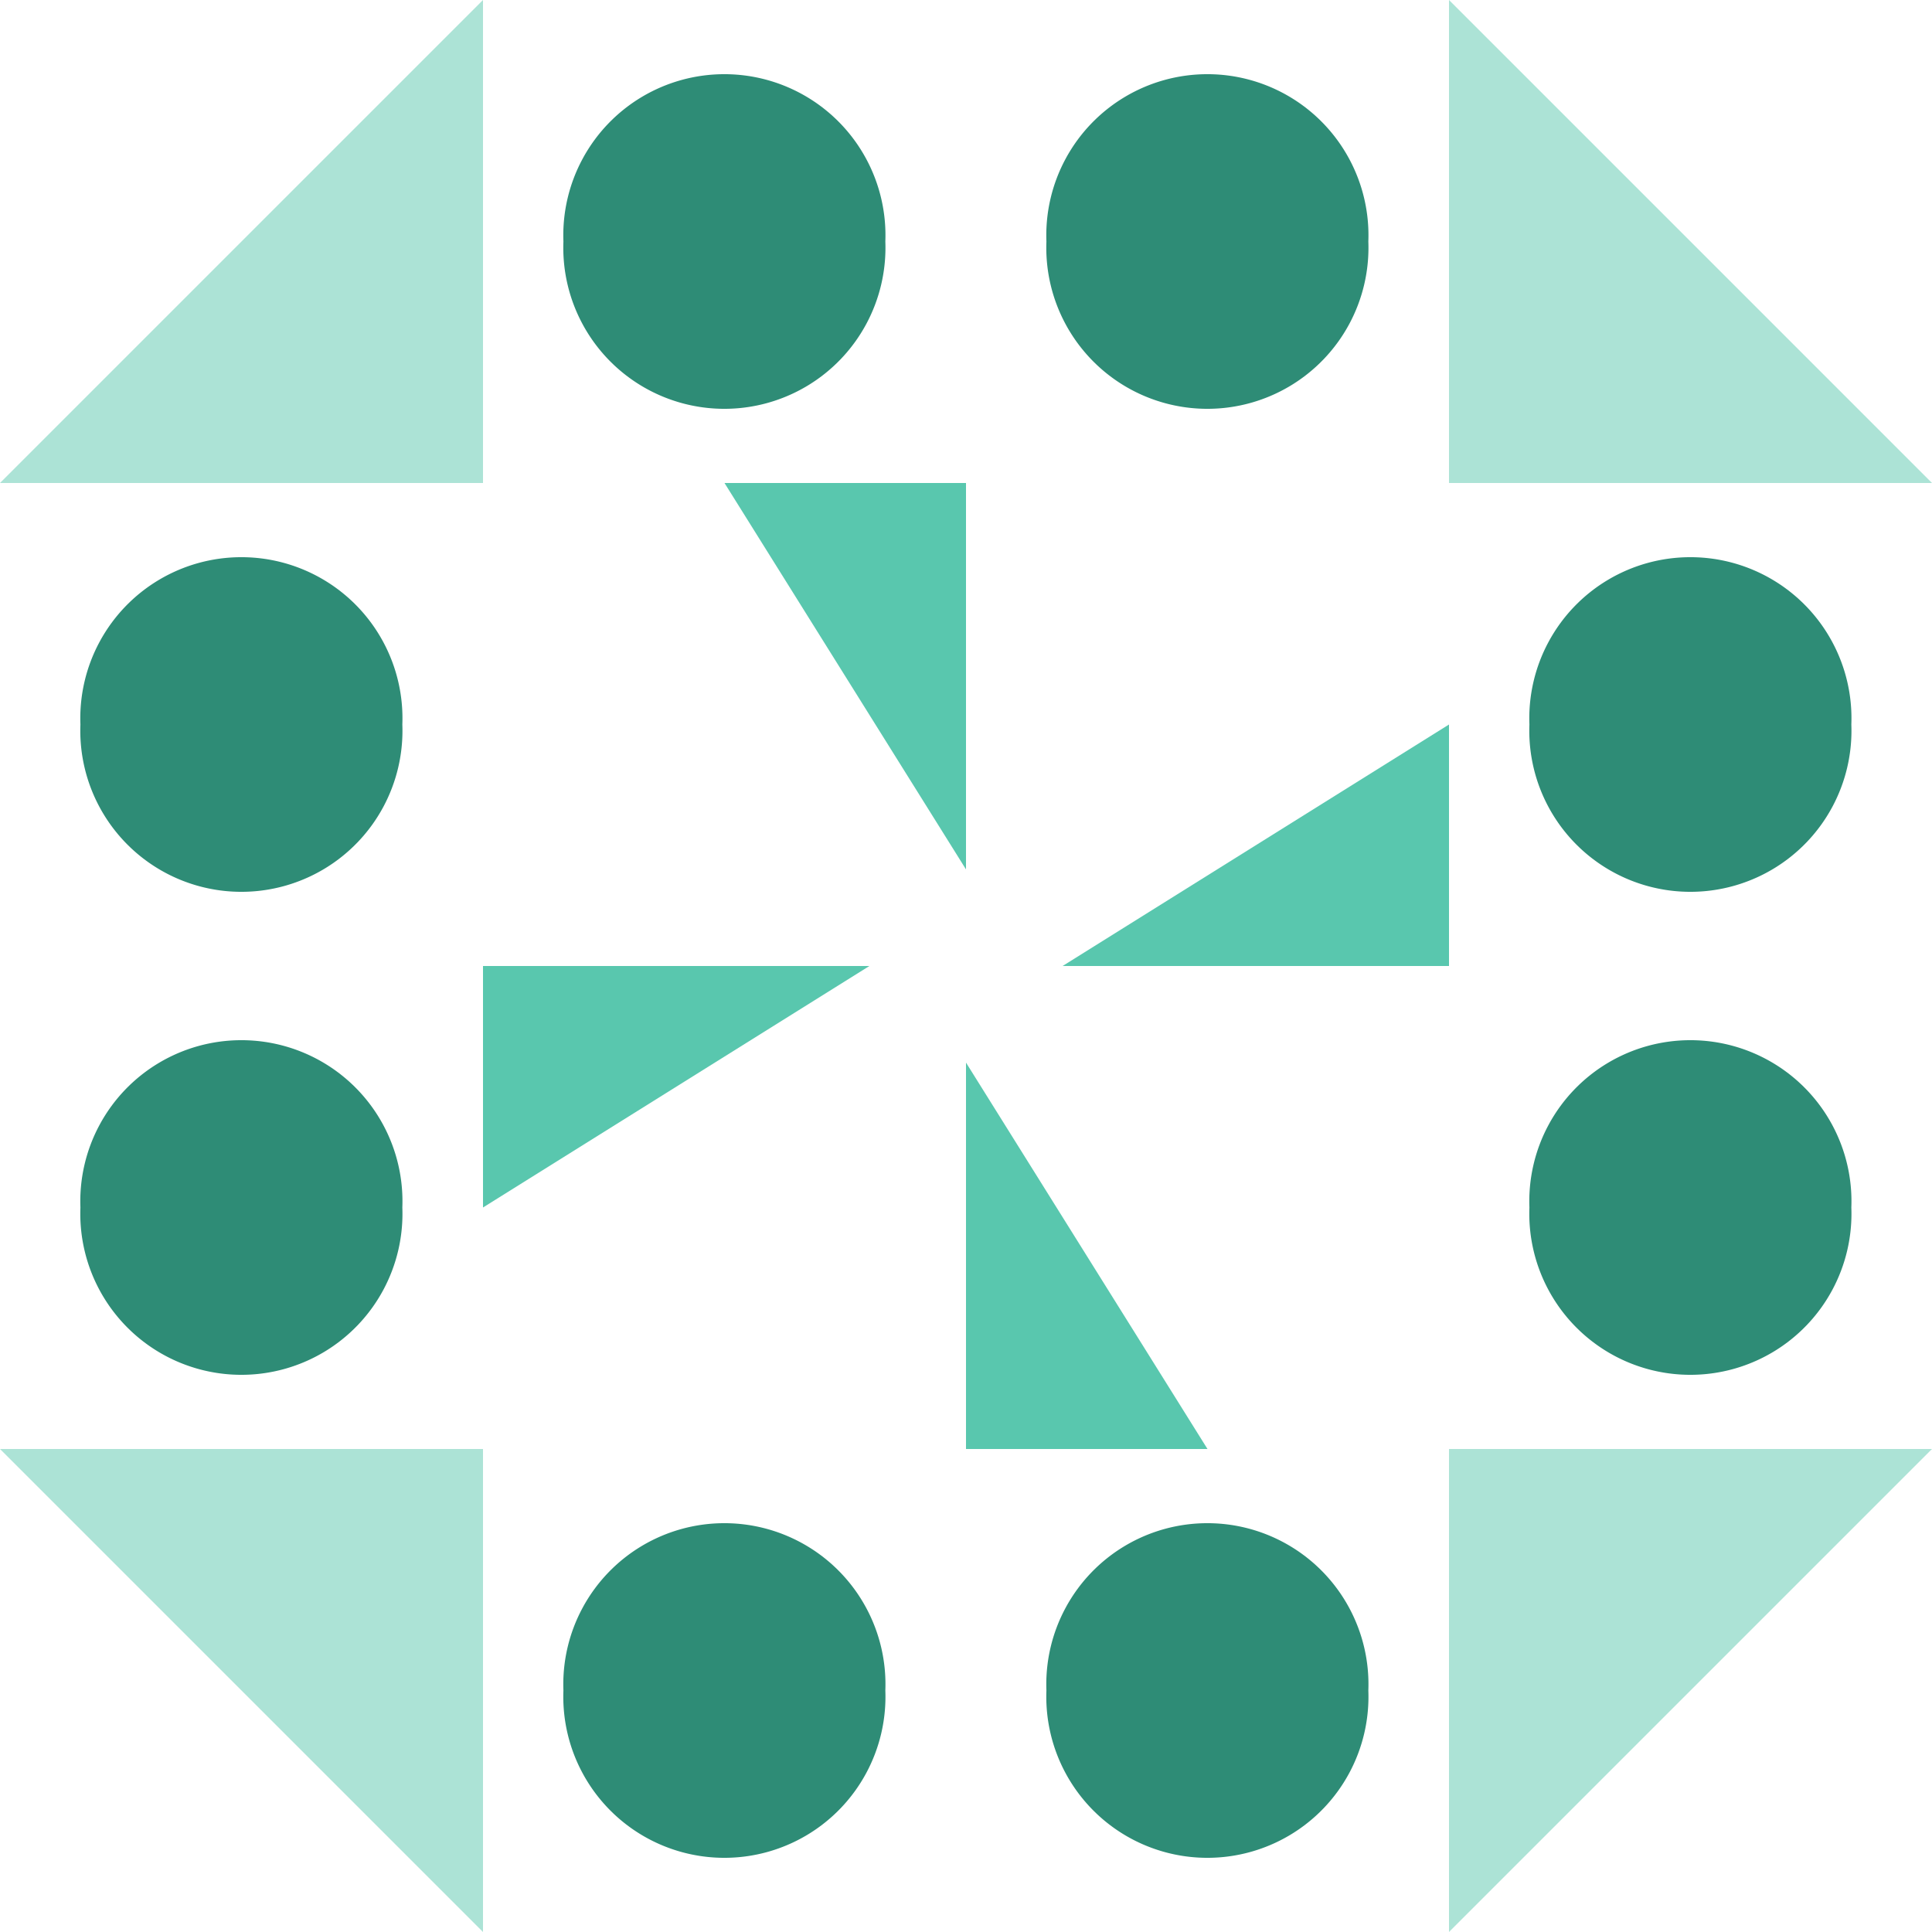 <svg xmlns="http://www.w3.org/2000/svg" width="80" height="80" viewBox="0 0 80 80" preserveAspectRatio="xMidYMid meet"><rect fill="#ffffff" fill-opacity="1.00" x="0" y="0" width="80" height="80"/><path fill="#2e8c76" d="M23.33 10.00a6.67,6.67 0 1,1 13.33,0a6.67,6.67 0 1,1 -13.33,0M43.33 10.00a6.67,6.67 0 1,1 13.33,0a6.67,6.67 0 1,1 -13.33,0M43.33 70.00a6.67,6.67 0 1,1 13.33,0a6.67,6.67 0 1,1 -13.33,0M23.33 70.00a6.67,6.67 0 1,1 13.33,0a6.67,6.67 0 1,1 -13.33,0M3.33 30.00a6.67,6.67 0 1,1 13.33,0a6.67,6.67 0 1,1 -13.33,0M63.33 30.00a6.67,6.67 0 1,1 13.33,0a6.67,6.67 0 1,1 -13.33,0M63.33 50.00a6.67,6.67 0 1,1 13.33,0a6.67,6.67 0 1,1 -13.33,0M3.33 50.00a6.67,6.67 0 1,1 13.33,0a6.67,6.67 0 1,1 -13.33,0"/><path fill="#ace3d6" d="M20.00 0.00L20.00 20.00L0.00 20.00ZM80.00 20.00L60.00 20.00L60.00 0.00ZM60.00 80.00L60.00 60.00L80.00 60.00ZM0.00 60.00L20.00 60.00L20.00 80.00Z"/><path fill="#59c7ae" d="M40.00 20.00L40.00 36.00L30.00 20.00ZM60.00 40.00L44.00 40.00L60.00 30.00ZM40.00 60.00L40.00 44.00L50.00 60.00ZM20.00 40.00L36.00 40.00L20.00 50.00Z"/></svg>